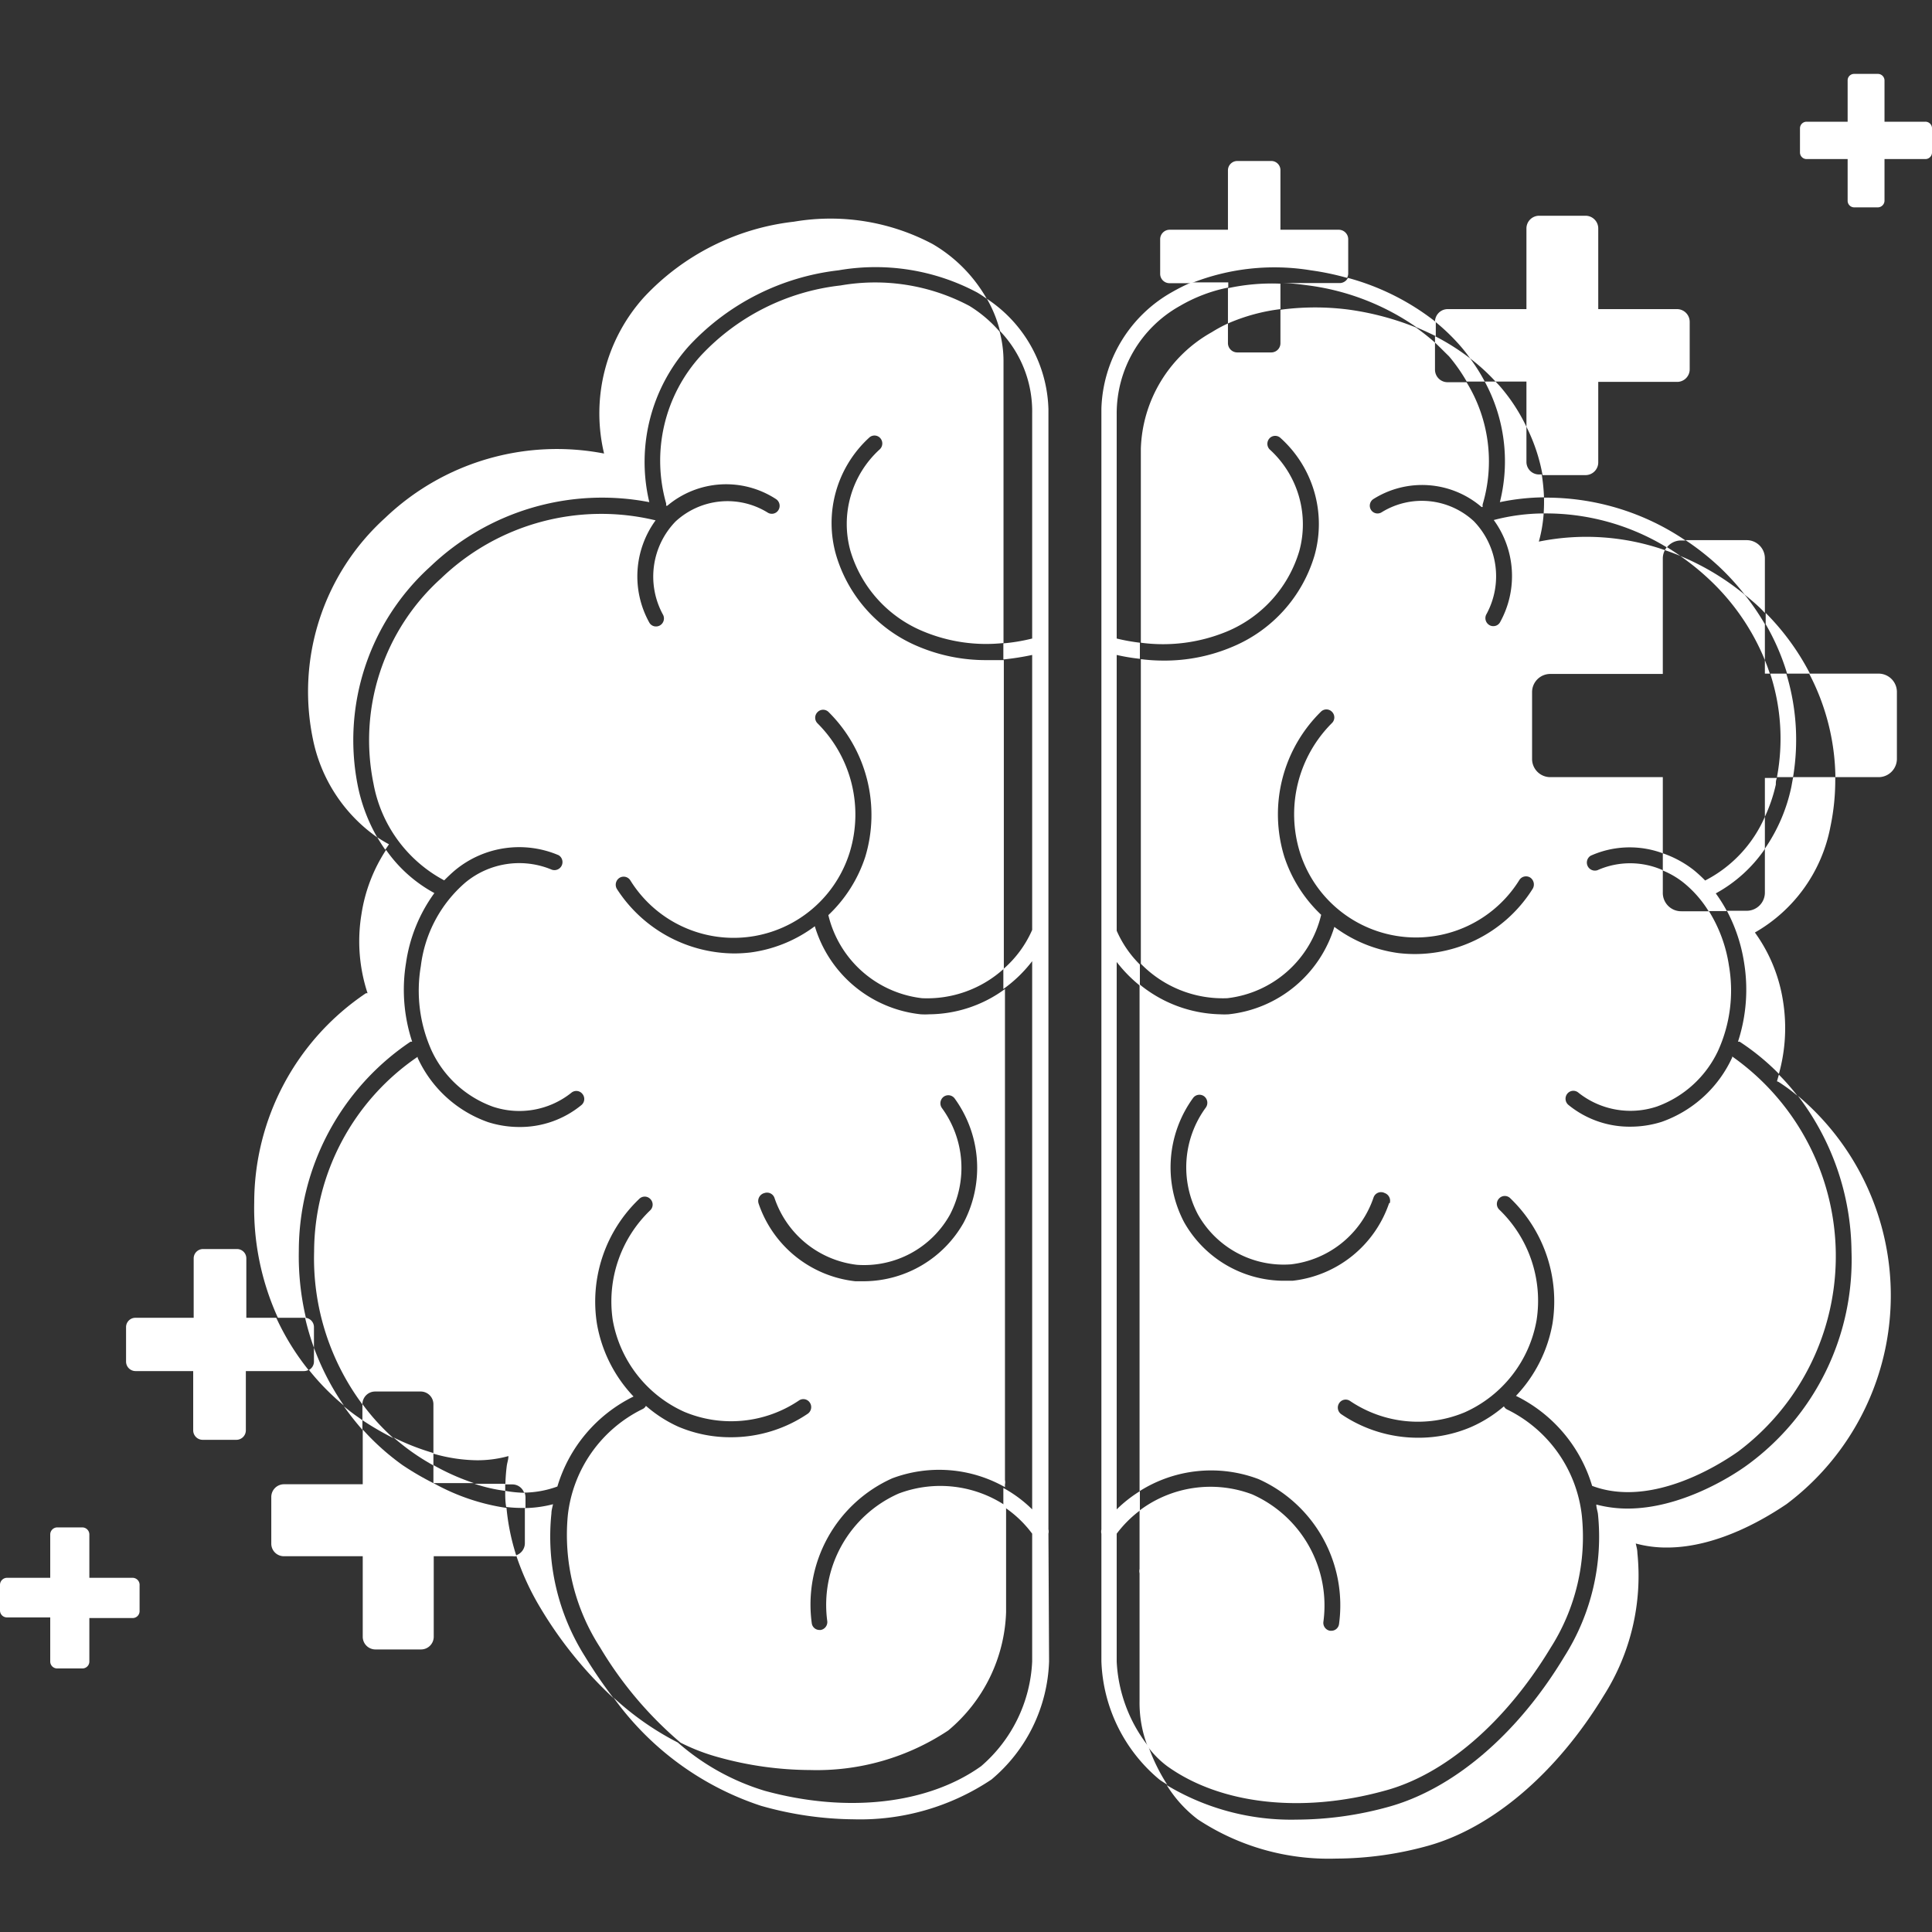 <svg xmlns="http://www.w3.org/2000/svg" id="Capa_1" data-name="Capa 1" viewBox="0 0 120 120"><rect x="0" y="0" width="120" height="120" fill="#333333" stroke="none"/><defs><style>.cls-1{fill:#fff;}</style></defs><title>ico</title><path class="cls-1" d="M90.69,21.47a9.36,9.36,0,0,1,.62.79,12.07,12.07,0,0,1,1.58,1.44h1.92v2.81a11,11,0,0,1,1,3h2.67a.79.79,0,0,0,.79-.79v-5h4.9a.78.78,0,0,0,.78-.79V20a.79.79,0,0,0-.78-.8h-4.9v-5a.79.79,0,0,0-.79-.8H95.59a.79.79,0,0,0-.78.8v5h-4.9a.79.79,0,0,0-.78.77A12.79,12.79,0,0,1,90.69,21.47Z"></path><path class="cls-1" d="M8.24,98H5.55V95.31a.44.44,0,0,0-.43-.44H3.55a.44.44,0,0,0-.43.44V98H.43a.44.44,0,0,0-.43.44v1.59a.43.43,0,0,0,.43.43H3.12v2.74a.43.43,0,0,0,.43.43H5.12a.43.43,0,0,0,.43-.43V100.5H8.24a.43.43,0,0,0,.43-.43V98.48A.44.44,0,0,0,8.24,98Z"></path><path class="cls-1" d="M15.3,81.85V78.17a.58.58,0,0,0-.58-.59H12.61a.58.58,0,0,0-.58.59v3.68H8.41a.58.58,0,0,0-.58.59v2.13a.59.59,0,0,0,.58.59H12v3.68a.59.59,0,0,0,.58.59h2.11a.59.59,0,0,0,.58-.59V85.16h3.62a.6.6,0,0,0,.27-.07,15.54,15.54,0,0,1-2-3.24Z"></path><path class="cls-1" d="M119.59,7.56h-2.54V5a.41.41,0,0,0-.41-.41h-1.48a.4.4,0,0,0-.4.41V7.56h-2.55a.41.41,0,0,0-.41.41v1.5a.41.41,0,0,0,.41.41h2.55v2.58a.41.41,0,0,0,.4.42h1.48a.42.42,0,0,0,.41-.42V9.88h2.54a.41.41,0,0,0,.41-.41V8A.41.41,0,0,0,119.59,7.56Z"></path><path class="cls-1" d="M79.53,19.2V17.62a12.84,12.84,0,0,0-3.26.28v2.19A11.75,11.75,0,0,1,79.53,19.2Z"></path><path class="cls-1" d="M81.42,16.79a16.62,16.62,0,0,1,2.25.47.6.6,0,0,0,.07-.27V14.86a.59.59,0,0,0-.58-.59H79.53V10.59A.57.57,0,0,0,79,10H76.85a.58.58,0,0,0-.58.59v3.68H72.64a.59.59,0,0,0-.58.59V17a.58.58,0,0,0,.58.59H74A14,14,0,0,1,81.42,16.79Z"></path><path class="cls-1" d="M103.28,55.43V54.05a5,5,0,0,0-4.06,0,.5.5,0,0,1-.42-.9,5.92,5.92,0,0,1,4.48-.15V48.27h-7a1.13,1.13,0,0,1-1.12-1.14V43a1.13,1.13,0,0,1,1.12-1.14h7V34.69a1.11,1.11,0,0,1,.13-.52,14.82,14.82,0,0,0-7.83-.53,8.66,8.66,0,0,0,.3-1.75,12.44,12.44,0,0,0-3.1.41,5.91,5.91,0,0,1,.39,6.35.47.47,0,0,1-.42.24.45.45,0,0,1-.25-.07.5.5,0,0,1-.17-.68,4.92,4.92,0,0,0-.79-5.77,4.75,4.75,0,0,0-5.71-.56.48.48,0,0,1-.68-.15A.49.49,0,0,1,85.3,31a5.67,5.67,0,0,1,6.72.49l.07,0a.88.88,0,0,1,0-.16,9.38,9.38,0,0,0-1-7.59H89.91a.78.78,0,0,1-.78-.79V21.28c-.37-.33-.77-.64-1.18-.94a17.63,17.63,0,0,0-4.11-1.1,16.15,16.15,0,0,0-4.31,0v2.07a.57.57,0,0,1-.57.58H76.85a.58.58,0,0,1-.58-.58V20.09q-.52.24-1,.54a8.6,8.6,0,0,0-4.41,7.24V39.92a10.37,10.37,0,0,0,5.33-.69,7.83,7.83,0,0,0,4.51-5,6.28,6.28,0,0,0-1.8-6.28.5.5,0,0,1-.07-.7.48.48,0,0,1,.69-.06,7.19,7.19,0,0,1,2.13,7.3,8.87,8.87,0,0,1-5.07,5.67,10.77,10.77,0,0,1-4.33.87,10.93,10.93,0,0,1-1.39-.09V59.86A7.11,7.11,0,0,0,76.23,62a6.79,6.79,0,0,0,5.83-5.18,8.68,8.68,0,0,1-2.29-3.61,8.94,8.94,0,0,1,2.27-9,.48.48,0,0,1,.69,0,.49.49,0,0,1,0,.7,8,8,0,0,0-2,8,7.56,7.56,0,0,0,13.64,1.75.49.49,0,0,1,.68-.15.52.52,0,0,1,.15.69,8.64,8.64,0,0,1-8.32,4,8.55,8.55,0,0,1-4-1.63A7.72,7.72,0,0,1,76.31,63a4.61,4.61,0,0,1-.53,0,8.19,8.19,0,0,1-5-1.86V92.62a8.31,8.31,0,0,1,7.39-.75,8.59,8.59,0,0,1,5,9,.48.48,0,0,1-.48.42h-.08a.5.5,0,0,1-.41-.57,7.55,7.55,0,0,0-4.42-7.9,7.33,7.33,0,0,0-7,1v3.63a.61.61,0,0,0,0,.27v7.92h0a7.53,7.53,0,0,0,.5,2.83,5.79,5.79,0,0,0,1.23,1.24c3.3,2.36,8.33,2.93,13.44,1.53,3.81-1,7.58-4.29,10.36-8.89a12.81,12.81,0,0,0,1.94-8.22,8.37,8.37,0,0,0-4.63-6.58.45.45,0,0,1-.21-.2,8.14,8.14,0,0,1-2.05,1.29,8.26,8.26,0,0,1-3.26.66,8.48,8.48,0,0,1-4.79-1.46.5.5,0,0,1-.13-.69.48.48,0,0,1,.68-.13,7.53,7.53,0,0,0,7.12.7A7.73,7.73,0,0,0,95.44,82a7.85,7.85,0,0,0-2.32-6.87.49.49,0,0,1,0-.7.48.48,0,0,1,.69,0,8.87,8.87,0,0,1,2.62,7.77,8.72,8.72,0,0,1-2.27,4.5,9.13,9.13,0,0,1,4.73,5.59h0c3.66,1.38,7.88-1.29,9.08-2.14a15.17,15.17,0,0,0-.38-24.53s0,0,0,.06a7.6,7.6,0,0,1-4.38,4,6.44,6.44,0,0,1-1.94.3,6,6,0,0,1-3.85-1.35.5.5,0,0,1-.07-.7.48.48,0,0,1,.69-.06,5.2,5.2,0,0,0,4.87.86,6.72,6.72,0,0,0,3.8-3.46,9.06,9.06,0,0,0,.68-5.28,8.88,8.88,0,0,0-1.24-3.39h-1.71A1.14,1.14,0,0,1,103.28,55.43Zm-17,19.3a7.17,7.17,0,0,1-6,4.82q-.3,0-.6,0a7.14,7.14,0,0,1-6.14-3.65,7.33,7.33,0,0,1,.57-7.71.49.49,0,0,1,.69-.09.51.51,0,0,1,.09.7,6.27,6.27,0,0,0-.49,6.62,6.1,6.1,0,0,0,5.79,3.11,6.17,6.17,0,0,0,5.12-4.14A.49.49,0,0,1,86,74.1.51.51,0,0,1,86.32,74.73Z"></path><path class="cls-1" d="M109.93,41.84c-.09-.28-.2-.56-.31-.84v.84Z"></path><path class="cls-1" d="M109.62,50.73a9.67,9.67,0,0,0,.68-2c0-.13,0-.27.07-.41h-.75Z"></path><path class="cls-1" d="M108.52,91c-1,.73-4.14,2.7-7.43,2.7a7.65,7.65,0,0,1-1.94-.25c0,.19.07.38.1.57a13.89,13.89,0,0,1-2.09,8.88c-2.9,4.82-6.89,8.22-10.93,9.33a21.53,21.53,0,0,1-5.68.79,15,15,0,0,1-8.08-2.14A7.84,7.84,0,0,0,74.39,113,14.74,14.74,0,0,0,83,115.44a21.53,21.53,0,0,0,5.68-.79c4-1.11,8-4.51,10.93-9.33a13.87,13.87,0,0,0,2.09-8.87c0-.2-.06-.39-.1-.58a7.23,7.23,0,0,0,1.94.25c3.29,0,6.39-2,7.43-2.7a16.21,16.21,0,0,0,.7-25.36A16.14,16.14,0,0,1,115,77.7,15.78,15.78,0,0,1,108.52,91Z"></path><path class="cls-1" d="M94.81,28.68V26.51a11.19,11.19,0,0,0-1.7-2.58l-.22-.23h-.67a10.39,10.39,0,0,1,.94,7.49,14.1,14.1,0,0,1,2.74-.3,11.38,11.38,0,0,0-.14-1.42h-.17A.78.78,0,0,1,94.81,28.68Z"></path><path class="cls-1" d="M111.26,48.89a10.59,10.59,0,0,1-1.64,3.82v2.72a1.13,1.13,0,0,1-1.13,1.14h-1.23a10.16,10.16,0,0,1,1.07,3.23,10.42,10.42,0,0,1-.38,4.9l.1,0a14.74,14.74,0,0,1,2.44,2,10.58,10.58,0,0,0,.26-4.5A9.82,9.82,0,0,0,109,57.92a9.64,9.64,0,0,0,4.69-6.57,14,14,0,0,0,.3-3.08h-2.61C111.33,48.48,111.3,48.69,111.26,48.89Z"></path><path class="cls-1" d="M111,41.84h1.42a15.3,15.3,0,0,0-2.75-3.77v.7A14.33,14.33,0,0,1,111,41.84Z"></path><path class="cls-1" d="M19.5,84.57a.59.59,0,0,1-.31.52,15.11,15.11,0,0,0,2.17,2.21,16.08,16.08,0,0,1-1.86-3.59Z"></path><path class="cls-1" d="M34.25,94c0-.19.06-.38.1-.57a7.52,7.52,0,0,1-1.75.24v2.18a.79.79,0,0,1-.54.75,16.17,16.17,0,0,0,1.5,3.26,25.28,25.28,0,0,0,4.55,5.62,29.66,29.66,0,0,1-1.78-2.6A13.94,13.94,0,0,1,34.25,94Z"></path><path class="cls-1" d="M19,81.85a16.71,16.71,0,0,1-.44-4.15,15.68,15.68,0,0,1,6.94-13l.1,0a10.3,10.3,0,0,1-.38-4.9,9.71,9.71,0,0,1,1.76-4.33,8.71,8.71,0,0,1-3-2.68,10,10,0,0,0-1.53,4,10.31,10.31,0,0,0,.38,4.9l-.1,0a15.67,15.67,0,0,0-6.94,13,16.38,16.38,0,0,0,1.47,7.16H19Z"></path><path class="cls-1" d="M60.21,19a12.48,12.48,0,0,0-8-1.27,14,14,0,0,0-8.68,4.36,9.69,9.69,0,0,0-2.16,9.16.44.44,0,0,1,0,.16l.08,0A5.67,5.67,0,0,1,48.2,31a.5.5,0,0,1,.15.68.48.48,0,0,1-.68.15,4.75,4.75,0,0,0-5.71.56,4.92,4.92,0,0,0-.79,5.77.5.5,0,0,1-.17.68.47.47,0,0,1-.25.07.47.47,0,0,1-.42-.24,5.91,5.91,0,0,1,.39-6.35A14.36,14.36,0,0,0,27.4,35.92a13.52,13.52,0,0,0-4.2,12.76,8.55,8.55,0,0,0,4.39,6c.23-.23.46-.45.7-.65a6.25,6.25,0,0,1,6.41-.91.5.5,0,0,1-.42.9,5.24,5.24,0,0,0-5.38.8A8.14,8.14,0,0,0,26.14,60a9.06,9.06,0,0,0,.68,5.28,6.72,6.72,0,0,0,3.8,3.46,5.18,5.18,0,0,0,4.86-.86.48.48,0,0,1,.69.06.49.49,0,0,1-.06.7A6,6,0,0,1,32.26,70a6.44,6.44,0,0,1-1.94-.3,7.57,7.57,0,0,1-4.38-4s0,0,0-.06a14.7,14.7,0,0,0-6.43,12.1,15.18,15.18,0,0,0,3,9.49v0a.79.79,0,0,1,.79-.8h2.84a.79.79,0,0,1,.78.8v3.06a10.15,10.15,0,0,0,2.71.41,7.26,7.26,0,0,0,1.95-.26c0,.19-.07.39-.1.58a11.49,11.49,0,0,0-.09,1.18h.43a.77.77,0,0,1,.73.51,6.25,6.25,0,0,0,2.07-.38h0a9.13,9.13,0,0,1,4.73-5.59,8.72,8.72,0,0,1-2.27-4.5,8.81,8.81,0,0,1,2.62-7.77.48.48,0,0,1,.69,0,.49.49,0,0,1,0,.7A7.85,7.85,0,0,0,38.06,82a7.73,7.73,0,0,0,4.44,5.69,7.53,7.53,0,0,0,7.12-.7.48.48,0,0,1,.68.13.5.5,0,0,1-.13.69,8.48,8.48,0,0,1-4.79,1.46,8.26,8.26,0,0,1-3.26-.66,8.14,8.14,0,0,1-2-1.29.45.45,0,0,1-.21.2,8.38,8.38,0,0,0-4.64,6.58,12.88,12.88,0,0,0,2,8.22,23.63,23.63,0,0,0,5,5.92,12.55,12.55,0,0,0,2.37.91,21.53,21.53,0,0,0,5.68.79,14.74,14.74,0,0,0,8.58-2.46,10,10,0,0,0,3.59-7.34h0v-6.6a7.32,7.32,0,0,0-6.68-.77,7.56,7.56,0,0,0-4.43,7.9.5.5,0,0,1-.4.57h-.08a.48.48,0,0,1-.48-.42,8.59,8.59,0,0,1,5-9,8.3,8.3,0,0,1,7,.55v-.17a.62.62,0,0,0,0-.27V61.43A8.05,8.05,0,0,1,57.72,63a4.61,4.61,0,0,1-.53,0,7.72,7.72,0,0,1-6.58-5.47,8.55,8.55,0,0,1-4,1.63,8.89,8.89,0,0,1-1,.06,8.73,8.73,0,0,1-7.29-4,.51.51,0,0,1,.15-.69.49.49,0,0,1,.68.15,7.55,7.55,0,0,0,13.63-1.75,8,8,0,0,0-2-8,.49.49,0,0,1,0-.7.48.48,0,0,1,.69,0,9,9,0,0,1,2.27,9,8.68,8.68,0,0,1-2.29,3.61A6.79,6.79,0,0,0,57.27,62a7.09,7.09,0,0,0,5.08-1.83V54.84h0V41c-.35,0-.7,0-1,0A10.77,10.77,0,0,1,57,40.14a8.87,8.87,0,0,1-5.07-5.67A7.19,7.19,0,0,1,54,27.17a.48.48,0,0,1,.69.06.5.5,0,0,1-.07.7,6.26,6.26,0,0,0-1.8,6.28,7.83,7.83,0,0,0,4.51,5,10.15,10.15,0,0,0,5,.73V22.43s0,0,0,0a7.13,7.13,0,0,0-.24-1.83A8,8,0,0,0,60.21,19ZM47.49,74.1a.49.49,0,0,1,.62.32,6.16,6.16,0,0,0,5.12,4.14A6.1,6.1,0,0,0,59,75.45a6.29,6.29,0,0,0-.49-6.62.51.51,0,0,1,.09-.7.49.49,0,0,1,.69.09,7.33,7.33,0,0,1,.57,7.71,7.15,7.15,0,0,1-6.14,3.65q-.3,0-.6,0a7.17,7.17,0,0,1-6-4.82A.51.51,0,0,1,47.49,74.1Z"></path><path class="cls-1" d="M26.73,35.19a15.44,15.44,0,0,1,13.6-4,10.79,10.79,0,0,1,2.48-9.72,15,15,0,0,1,9.27-4.68,13.44,13.44,0,0,1,8.62,1.38c.2.12.4.25.59.39a9.2,9.2,0,0,0-3.36-3.4,13.52,13.52,0,0,0-8.62-1.39A15.05,15.05,0,0,0,40,18.46a10.77,10.77,0,0,0-2.48,9.71,15.44,15.44,0,0,0-13.6,4,14.55,14.55,0,0,0-4.49,13.71,9.82,9.82,0,0,0,4,6.13,10.63,10.63,0,0,1-1.19-3.12A14.53,14.53,0,0,1,26.73,35.19Z"></path><path class="cls-1" d="M22.21,88c-.29-.2-.57-.42-.85-.65a18,18,0,0,0,1.15,1.46v-.6Z"></path><path class="cls-1" d="M65.12,95.26a.62.62,0,0,0,0-.27V57.86h0V25.42a8.49,8.49,0,0,0-3.82-6.86,7.92,7.92,0,0,1,.81,2,7.22,7.22,0,0,1,2,5.11.06.06,0,0,0,0,0V39.66a11.34,11.34,0,0,1-1.79.3v1a16.19,16.19,0,0,0,1.79-.28V57.76a6.86,6.86,0,0,1-1.79,2.43v1.24a8.4,8.4,0,0,0,1.79-1.73V93.75a8,8,0,0,0-1.79-1.33v1.15a7,7,0,0,1,1.79,1.69v7.94h0a9.12,9.12,0,0,1-3.17,6.5c-3.3,2.36-8.33,2.93-13.44,1.53a14.57,14.57,0,0,1-5.4-3,17.81,17.81,0,0,1-4-2.8,18.32,18.32,0,0,0,9.16,6.73A21.53,21.53,0,0,0,53,113a14.67,14.67,0,0,0,8.58-2.47,10,10,0,0,0,3.58-7.34h0Z"></path><path class="cls-1" d="M26.92,91v1.12l0,0h2.52A14.18,14.18,0,0,1,26.92,91Z"></path><path class="cls-1" d="M23.43,52c.16.27.32.53.5.78l.23-.34A7.85,7.85,0,0,1,23.43,52Z"></path><path class="cls-1" d="M19.5,82.44a.58.58,0,0,0-.55-.59,16,16,0,0,0,.55,1.86Z"></path><path class="cls-1" d="M110.47,67.2a11,11,0,0,1,1.17.86,14.37,14.37,0,0,0-1.15-1.31l-.12.41Z"></path><path class="cls-1" d="M95.88,31.89A14.42,14.42,0,0,1,103.53,34a1.12,1.12,0,0,1,.88-.43h.28a15.4,15.4,0,0,0-8.79-2.66C95.91,31.22,95.9,31.56,95.88,31.89Z"></path><path class="cls-1" d="M83.16,17.58H79.53v0c.63,0,1.22.08,1.75.15A15.21,15.21,0,0,1,88,20.34c.4.17.79.35,1.18.54V20a15.26,15.26,0,0,0-5.46-2.74A.57.57,0,0,1,83.16,17.58Z"></path><path class="cls-1" d="M69.36,103.21h0V95.26a7.28,7.28,0,0,1,1.44-1.44v-1.2a8.24,8.24,0,0,0-1.44,1.13v-34a8.7,8.7,0,0,0,1.44,1.47v-.86h0v-.45a6.78,6.78,0,0,1-1.44-2.1V40.68a12,12,0,0,0,1.44.24v-1a12.1,12.1,0,0,1-1.44-.26V25.72s0,0,0,0A7.65,7.65,0,0,1,73.29,19a9.74,9.74,0,0,1,3-1.14v-.32H74a11.8,11.8,0,0,0-1.18.59,8.6,8.6,0,0,0-4.41,7.25V57.86h0V95a.61.61,0,0,0,0,.27v7.92h0A10,10,0,0,0,72,110.52c.16.12.33.22.5.33a11.43,11.43,0,0,1-1.17-2.38A9.26,9.26,0,0,1,69.36,103.21Z"></path><path class="cls-1" d="M90,22.13A10.82,10.82,0,0,1,91.1,23.7h1.12a10.88,10.88,0,0,0-.91-1.44,13.88,13.88,0,0,0-2.18-1.38v.4C89.42,21.55,89.7,21.84,90,22.13Z"></path><path class="cls-1" d="M108.36,36.93c.28.23.56.46.83.71s.29.29.43.43V34.69a1.13,1.13,0,0,0-1.13-1.14h-3.8a16.11,16.11,0,0,1,2.08,1.64A15.32,15.32,0,0,1,108.36,36.93Z"></path><path class="cls-1" d="M116.67,41.84h-4.3A14.24,14.24,0,0,1,114,48.27h2.69a1.14,1.14,0,0,0,1.13-1.14V43A1.14,1.14,0,0,0,116.67,41.84Z"></path><path class="cls-1" d="M104.37,34.53c-.27-.19-.55-.37-.84-.55a1.22,1.22,0,0,0-.12.19Q103.91,34.34,104.37,34.53Z"></path><path class="cls-1" d="M110.37,48.27h1a14.1,14.1,0,0,0-.42-6.43h-1A13,13,0,0,1,110.37,48.27Z"></path><path class="cls-1" d="M105.91,54.69a8.67,8.67,0,0,0-.71-.65A6.57,6.57,0,0,0,103.28,53v1.07a5.22,5.22,0,0,1,1.32.78,7,7,0,0,1,1.52,1.74h1.14a9.31,9.31,0,0,0-.69-1.1,8.81,8.81,0,0,0,3.05-2.76v-2A8.06,8.06,0,0,1,105.91,54.69Z"></path><path class="cls-1" d="M109.62,41V38.77a15,15,0,0,0-1.26-1.84,15.87,15.87,0,0,0-4-2.4,15.26,15.26,0,0,1,1.73,1.39A14.28,14.28,0,0,1,109.62,41Z"></path><path class="cls-1" d="M31.38,92.6c0-.14,0-.29,0-.44H29.47A10,10,0,0,0,31.38,92.6Z"></path><path class="cls-1" d="M24.44,89.28c.35.3.72.6,1.1.87a14.27,14.27,0,0,0,1.38.87v-.77A14.9,14.9,0,0,1,24.44,89.28Z"></path><path class="cls-1" d="M27,92.16h0v0A17.76,17.76,0,0,1,25,91a15.3,15.3,0,0,1-2.47-2.21v3.4h-4.9a.79.79,0,0,0-.78.79v2.89a.78.78,0,0,0,.78.79h4.9v5a.79.79,0,0,0,.79.79h2.84a.79.79,0,0,0,.78-.79v-5h4.9a.86.86,0,0,0,.24,0,13.76,13.76,0,0,1-.62-3A13.25,13.25,0,0,1,27,92.16Z"></path><path class="cls-1" d="M22.51,87.21v1a18.37,18.37,0,0,0,1.93,1.12A14,14,0,0,1,22.51,87.21Z"></path><path class="cls-1" d="M31.38,92.6c0,.34,0,.67.06,1a7.73,7.73,0,0,0,1,.06h.2V93a.92.92,0,0,0-.05-.28A7.66,7.66,0,0,1,31.38,92.6Z"></path></svg>